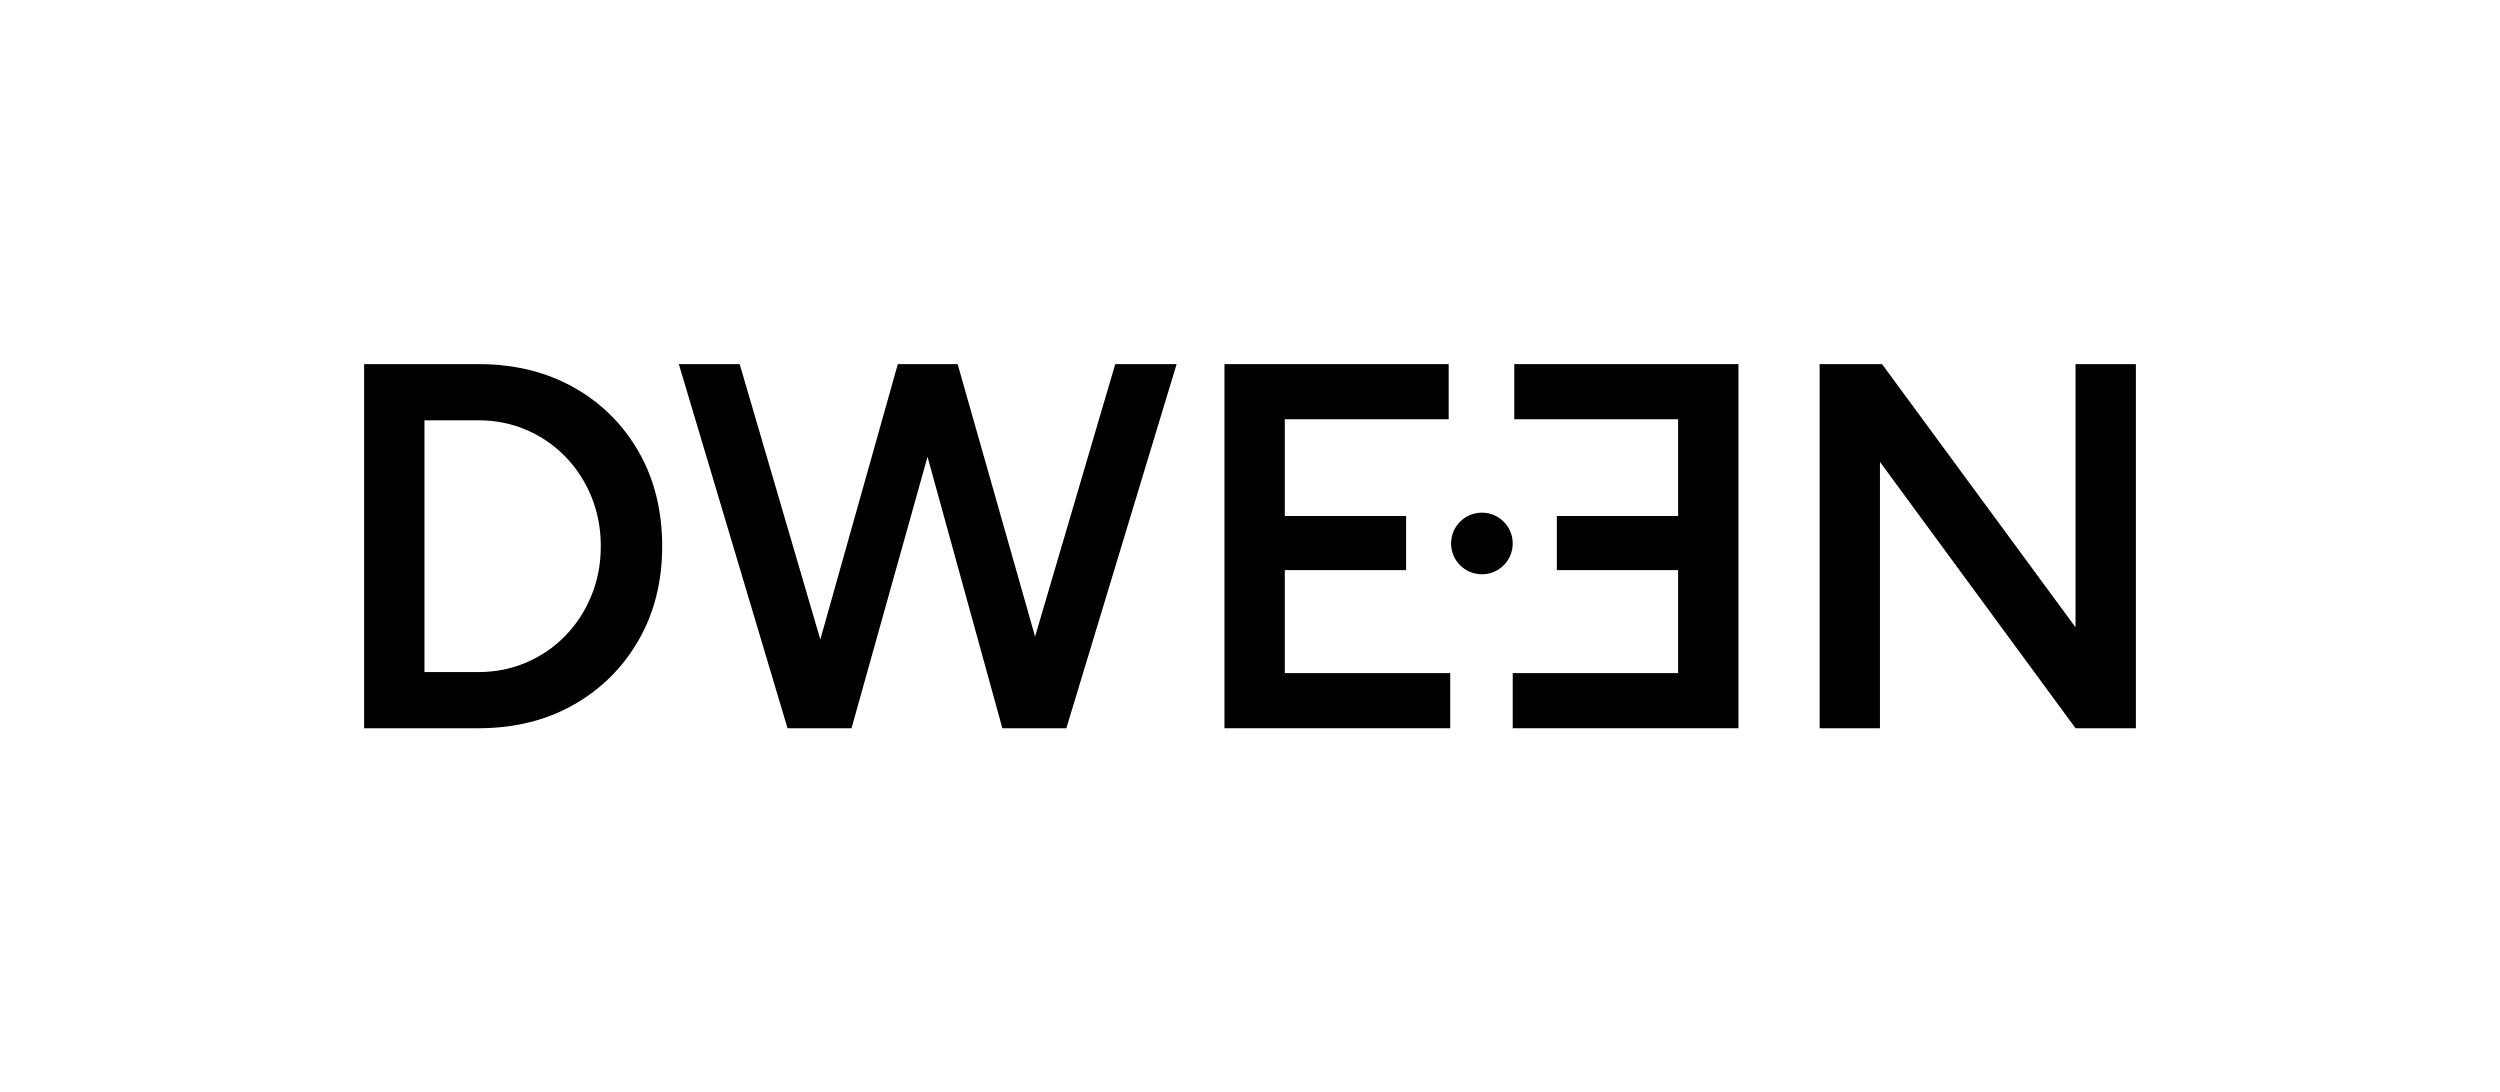 <?xml version="1.0" encoding="UTF-8"?>
<svg id="Layer_1" xmlns="http://www.w3.org/2000/svg" viewBox="0 0 2471.72 1080">
  <path d="M567,382.89c-27.26-15.25-58.55-22.89-93.86-22.89h-113.14v360h113.14c35.31,0,66.6-7.71,93.86-23.14,27.26-15.43,48.68-36.68,64.29-63.77,15.6-27.08,23.4-58.11,23.4-93.09s-7.8-66.51-23.4-93.6c-15.61-27.08-37.03-48.25-64.29-63.51ZM584.74,588.86c-6.17,15.09-14.75,28.29-25.71,39.6-10.98,11.32-23.83,20.15-38.57,26.49-14.75,6.35-30.52,9.51-47.31,9.51h-53.49v-248.91h53.49c16.79,0,32.57,3.17,47.31,9.51,14.74,6.35,27.59,15.17,38.57,26.49,10.97,11.31,19.54,24.52,25.71,39.6,6.17,15.09,9.26,31.37,9.26,48.86s-3.08,33.77-9.26,48.86Z"/>
  <polygon points="1023.37 629.33 946.8 360 942.68 360 891.77 360 887.66 360 811.04 632.24 731.31 360 671.14 360 778.63 720 786.34 720 836.74 720 841.88 720 917.03 451.62 991.03 720 996.68 720 1049.14 720 1054.28 720 1163.31 360 1102.63 360 1023.37 629.33"/>
  <polygon points="1270.28 563.66 1390.2 563.66 1390.2 510.17 1270.28 510.17 1270.28 414.51 1432.28 414.51 1432.28 360 1210.62 360 1210.62 720 1433.82 720 1433.82 665.49 1270.28 665.49 1270.28 563.66"/>
  <polygon points="1659.15 563.66 1539.23 563.66 1539.23 510.17 1659.15 510.17 1659.15 414.51 1497.15 414.51 1497.15 360 1718.81 360 1718.81 720 1495.61 720 1495.61 665.49 1659.15 665.49 1659.15 563.66"/>
  <polygon points="2052.06 360 2052.06 620.23 1860.75 360 1799.04 360 1799.04 720 1858.69 720 1858.69 456.69 2052.06 720 2111.72 720 2111.72 360 2052.06 360"/>
  <circle cx="1465.14" cy="537.33" r="30.47"/>
</svg>